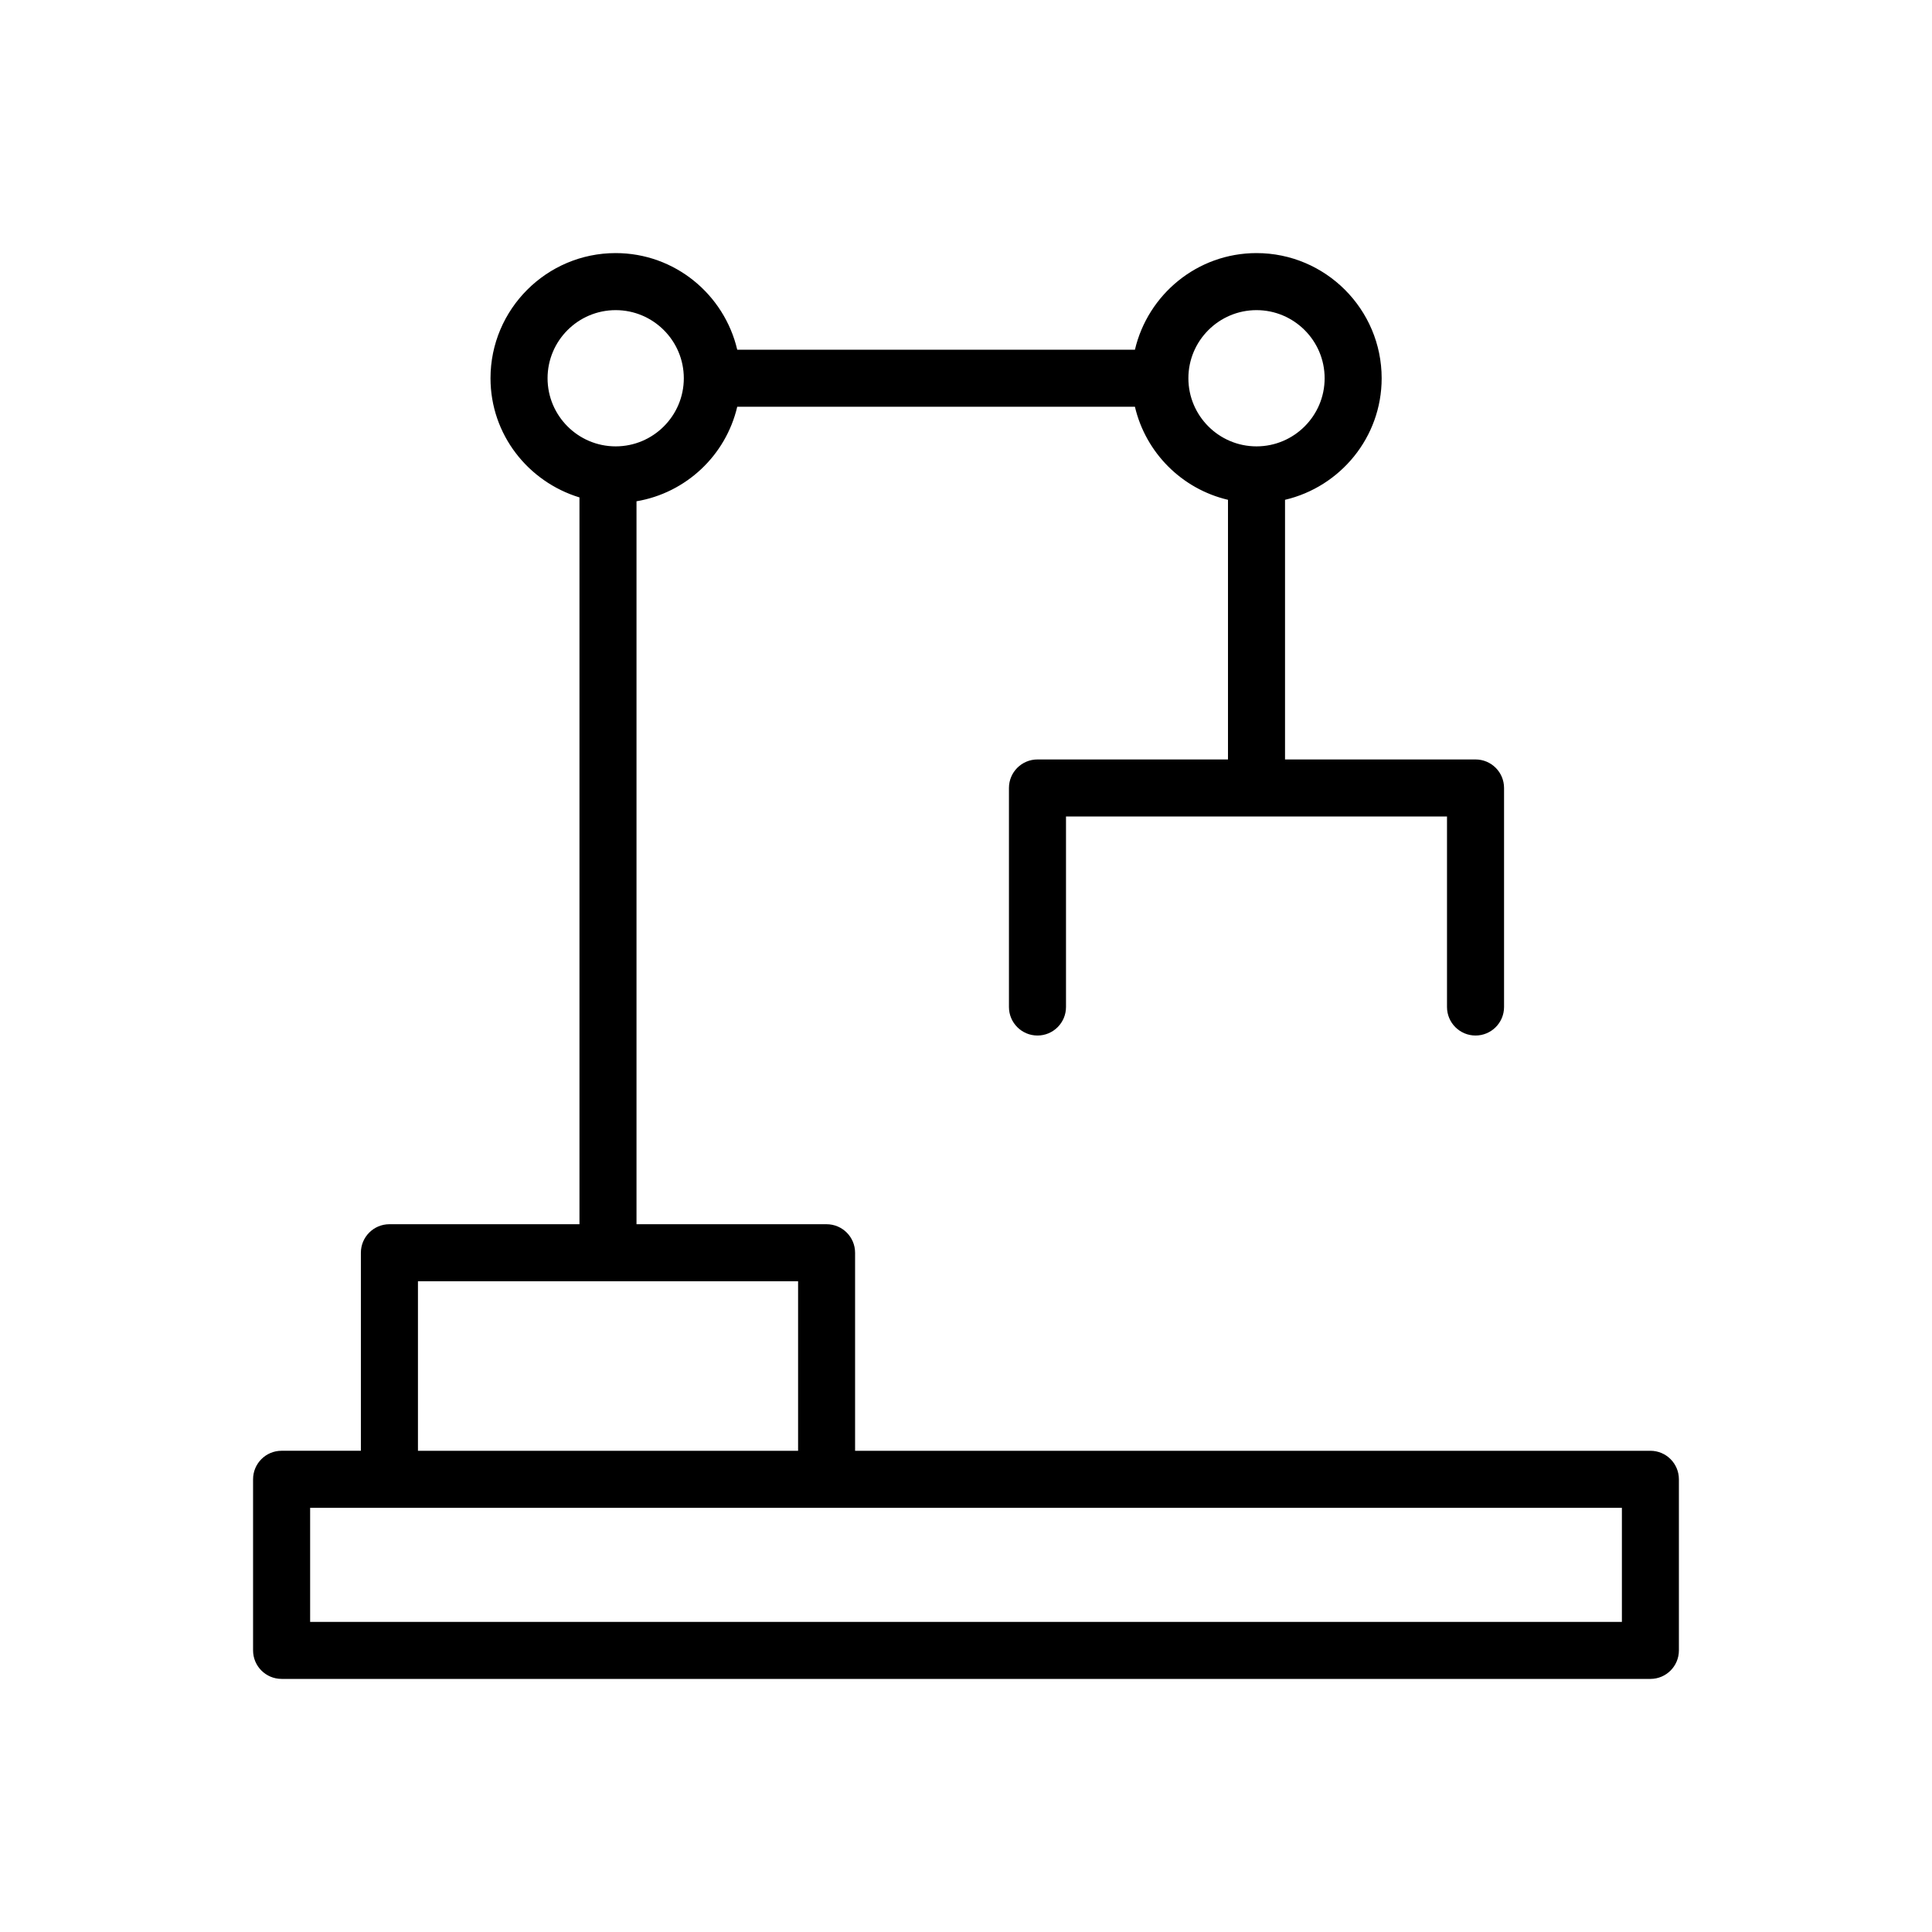 <?xml version="1.0" encoding="UTF-8"?>
<!-- Uploaded to: SVG Find, www.svgfind.com, Generator: SVG Find Mixer Tools -->
<svg fill="#000000" width="800px" height="800px" version="1.1" viewBox="144 144 512 512" xmlns="http://www.w3.org/2000/svg">
 <path d="m218.63 588.93h362.74c4.172 0 7.555-3.379 7.555-7.555v-45.344c0-4.176-3.383-7.559-7.559-7.559h-210.76v-52.48c0-4.176-3.383-7.559-7.559-7.559l-50.367 0.004v-191.59c13.164-2.227 23.672-12.172 26.695-25.051h105.39c2.867 12.207 12.453 21.793 24.664 24.66v68.809h-50.488c-4.172 0-7.559 3.379-7.559 7.559v58.043c0 4.176 3.383 7.559 7.559 7.559 4.172 0 7.559-3.379 7.559-7.559v-50.488h100.97v50.488c0 4.176 3.383 7.559 7.559 7.559 4.172 0 7.559-3.379 7.559-7.559v-58.043c0-4.176-3.383-7.559-7.559-7.559h-50.484v-68.809c14.645-3.441 25.609-16.539 25.609-32.215-0.004-18.289-14.883-33.168-33.168-33.168-15.68 0-28.781 10.965-32.219 25.609h-105.39c-3.441-14.645-16.539-25.609-32.223-25.609-18.289 0-33.164 14.879-33.164 33.164 0 14.93 9.984 27.441 23.574 31.586v192.61h-50.367c-4.172 0-7.559 3.379-7.559 7.559v52.48l-21.012-0.004c-4.176 0-7.559 3.383-7.559 7.559v45.344c0 4.176 3.383 7.555 7.559 7.555zm258.36-362.74c9.953 0 18.051 8.098 18.051 18.051 0 9.957-8.102 18.051-18.051 18.051-9.957 0-18.055-8.098-18.055-18.051-0.004-9.953 8.098-18.051 18.055-18.051zm-187.88 18.051c0-9.957 8.098-18.051 18.051-18.051 9.957 0 18.055 8.098 18.055 18.051 0 9.957-8.098 18.051-18.055 18.051-9.949 0-18.051-8.094-18.051-18.051zm-34.348 239.31h100.74v44.922h-100.74zm-28.574 60.039h347.63v30.227h-347.63z"/>
</svg>